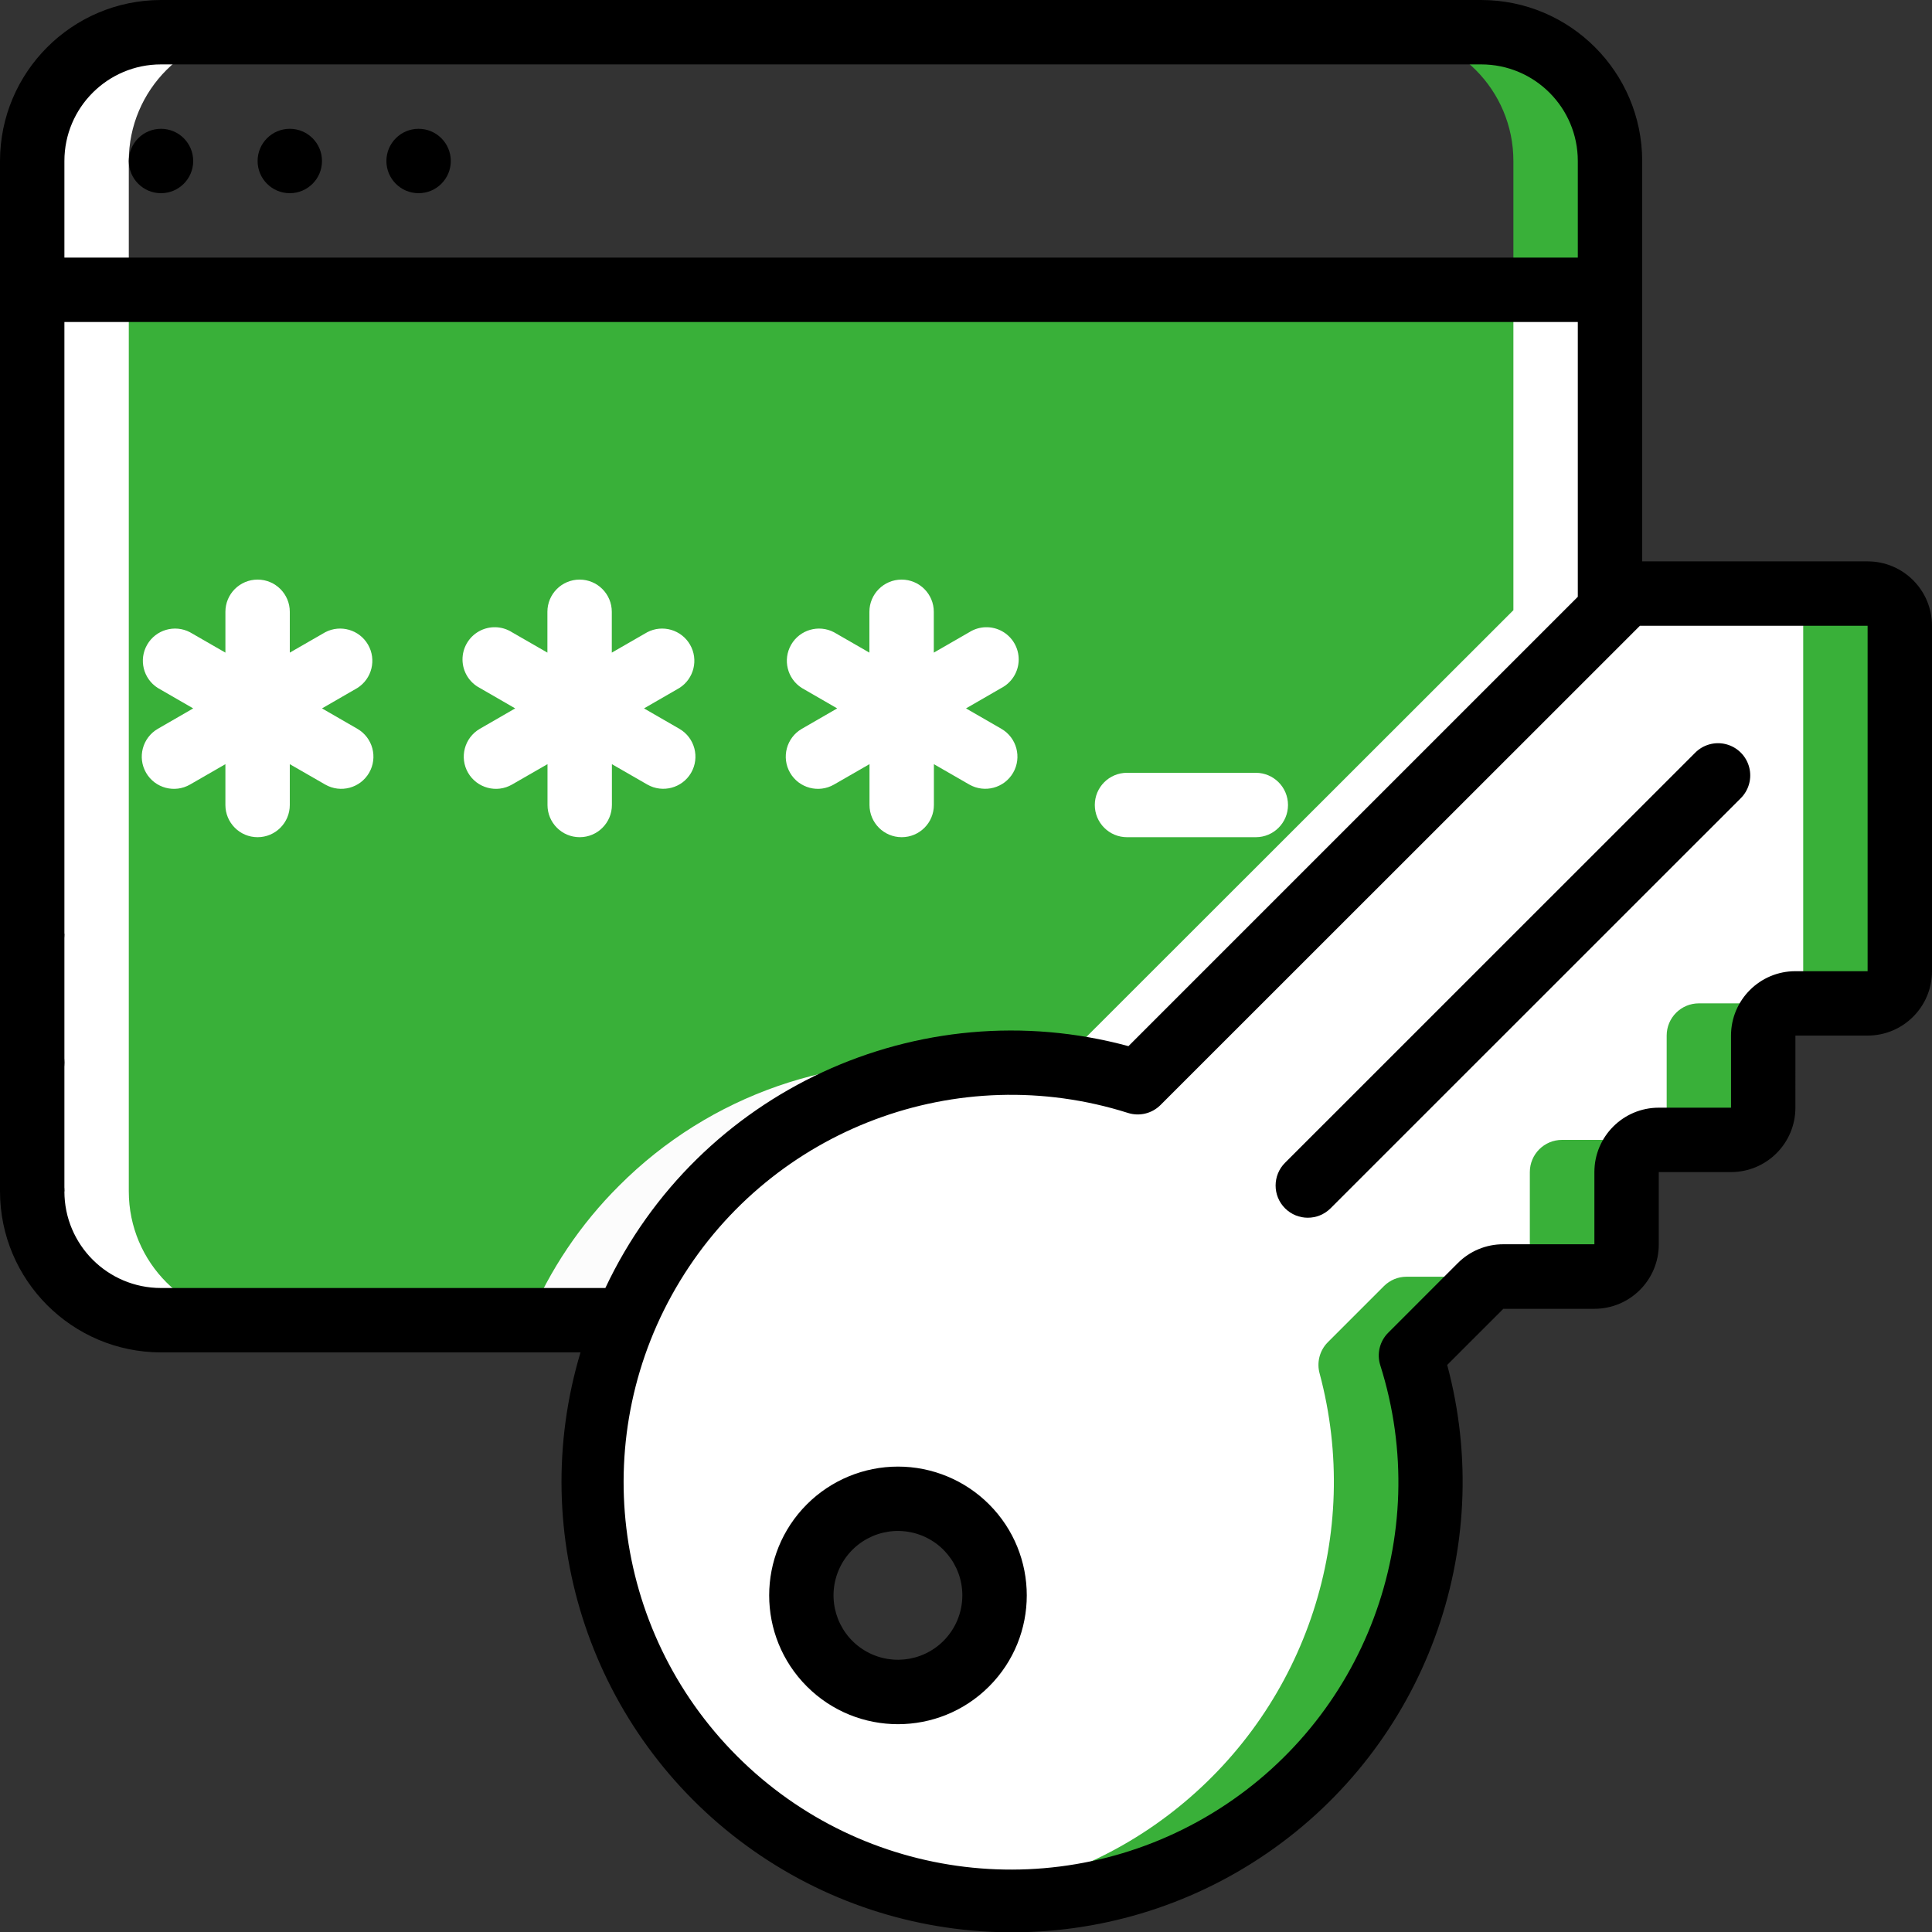 <?xml version="1.0" encoding="utf-8"?>
<!-- Generator: Adobe Illustrator 16.0.0, SVG Export Plug-In . SVG Version: 6.00 Build 0)  -->
<!DOCTYPE svg PUBLIC "-//W3C//DTD SVG 1.0//EN" "http://www.w3.org/TR/2001/REC-SVG-20010904/DTD/svg10.dtd">
<svg version="1.0" id="Layer_1" xmlns="http://www.w3.org/2000/svg" xmlns:xlink="http://www.w3.org/1999/xlink" x="0px" y="0px"
	 width="512px" height="512px" viewBox="0 0 512 512" enable-background="new 0 0 512 512" xml:space="preserve">
<rect x="0" y="0" width="512" height="512" fill="#333333" stroke="none"/>
<g id="Page-1">
	<g id="_x30_60---Browser-Keylogger">
		<g id="Icons_copy_2" transform="translate(1 1)">
			<path id="Path" fill="#39B039" d="M425.667,75.8v84.907L300.482,285.805c-54.747-17.162-113.563,10.157-135.765,63.063H41.667
				c-18.851,0-34.133-15.283-34.133-34.134V75.8H425.667z"/>
			<path id="Path_1_" fill="#FCFCFC" d="M163.096,313.197c-10.262,10.197-18.41,22.318-23.979,35.67h25.6
				c15.529-37,49.788-62.763,89.643-67.414C220.682,277.49,187.045,289.189,163.096,313.197z"/>
			<path id="Path_2_" fill="#FFFFFF" d="M400.066,75.8v84.907L279.32,281.368c7.182,0.786,14.27,2.272,21.162,4.437l125.185-125.098
				V75.8H400.066z"/>
			<path id="Path_4_" fill="#39B039" d="M391.533,7.533h-25.6c18.852,0,34.133,15.282,34.133,34.133V75.8h25.601V41.667
				C425.667,22.815,410.385,7.533,391.533,7.533z"/>
			<path id="Shape" fill="#FFFFFF" d="M493.934,156.27h-60.331c-2.28,0.009-4.462,0.931-6.059,2.56l-1.877,1.877L300.482,285.805
				c-48.744-15.365-101.679,4.561-128.192,48.254c-26.513,43.695-19.742,99.85,16.398,135.989
				c36.14,36.14,92.294,42.911,135.988,16.398c43.694-26.514,63.62-79.448,48.254-128.192l18.432-18.433
				c1.605-1.605,3.789-2.497,6.059-2.475h24.064c4.713,0,8.533-3.82,8.533-8.533v-19.2c0-4.713,3.82-8.533,8.533-8.533h19.2
				c4.713,0,8.533-3.82,8.533-8.533v-19.115c0-4.713,3.82-8.533,8.533-8.533h19.115c4.713,0,8.533-3.82,8.533-8.533v-91.563
				C502.467,160.09,498.646,156.27,493.934,156.27L493.934,156.27z M255.085,439.917c-10.007,9.973-26.2,9.953-36.183-0.041
				c-9.983-9.995-9.983-26.188,0-36.184s26.176-10.014,36.183-0.042c4.82,4.804,7.53,11.329,7.53,18.134
				S259.905,435.114,255.085,439.917L255.085,439.917z"/>
			<path id="Path_5_" fill="#39B039" d="M493.934,156.27h-25.601c4.713,0,8.534,3.82,8.534,8.533v91.563
				c0,4.713-3.821,8.533-8.534,8.533h-19.114c-4.713,0-8.533,3.82-8.533,8.533v19.115c0,4.713-3.82,8.533-8.533,8.533h-19.2
				c-4.713,0-8.533,3.82-8.533,8.533v19.2c0,4.713-3.82,8.533-8.533,8.533h-24.149c-2.241,0-4.39,0.89-5.974,2.475l-14.916,14.917
				c-2.145,2.184-2.955,5.348-2.125,8.294c11.316,42.313-3.34,87.322-37.401,114.858c-16.313,13.216-36.076,21.471-56.943,23.782
				c37.352,4.425,74.394-10.415,98.357-39.405c23.963-28.99,31.569-68.163,20.196-104.014l18.432-18.433
				c1.585-1.585,3.733-2.475,5.974-2.475h24.149c4.713,0,8.533-3.82,8.533-8.533v-19.2c0-4.713,3.82-8.533,8.533-8.533h19.2
				c4.713,0,8.533-3.82,8.533-8.533v-19.115c0-4.713,3.82-8.533,8.533-8.533h19.115c4.713,0,8.533-3.82,8.533-8.533v-91.563
				C502.467,160.09,498.646,156.27,493.934,156.27L493.934,156.27z"/>
		</g>
		<g id="Icons_copy" transform="translate(1 1)">
			<path id="Path_6_" fill="#FFFFFF" d="M459.203,156.27h-7.937v4.437l1.878-1.877C454.74,157.201,456.922,156.279,459.203,156.27z"
				/>
			<path id="Path_7_" fill="#FFFFFF" d="M33.133,314.733V41.667c0-18.851,15.282-34.133,34.133-34.133h-25.6
				c-18.851,0-34.133,15.282-34.133,34.133v273.067c0,18.851,15.282,34.134,34.133,34.134h25.6
				C48.416,348.867,33.133,333.584,33.133,314.733z"/>
		</g>
		<g id="Icons">
			<path id="Rectangle" d="M0,247.467h17.067v68.267H0V247.467z"/>
			<g>
				<circle id="Oval" cx="42.667" cy="42.667" r="8.533"/>
				<circle id="Oval_1_" cx="76.8" cy="42.667" r="8.533"/>
				<circle id="Oval_2_" cx="110.933" cy="42.667" r="8.533"/>
				<circle id="Oval_3_" cx="8.533" cy="281.6" r="8.533"/>
				<path id="Shape_1_" d="M494.934,148.77H435.2V42.667C435.172,19.114,416.086,0.028,392.533,0H42.667
					C19.114,0.028,0.028,19.114,0,42.667v204.8C0,252.18,3.82,256,8.533,256s8.534-3.82,8.534-8.533V85.333h401.067v72.823
					L299.051,277.239c-55.635-15.057-114.058,11.956-138.624,64.095H42.667c-14.138,0-25.6-11.462-25.6-25.601
					c0-4.713-3.82-8.533-8.533-8.533S0,311.021,0,315.733c0.028,23.552,19.114,42.638,42.667,42.667h111.172
					c-14.539,48.5,3.094,100.896,43.997,130.739c40.903,29.843,96.182,30.643,137.93,1.994s60.888-80.514,47.757-129.414
					l14.873-14.874h24.133c9.426,0,17.066-7.641,17.066-17.066v-19.166h19.141c9.425,0,17.066-7.641,17.066-17.066V274.44h19.132
					c9.426,0,17.066-7.641,17.066-17.066v-91.537C512,156.411,504.359,148.77,494.934,148.77L494.934,148.77z M17.067,68.267v-25.6
					c0-14.138,11.461-25.6,25.6-25.6h349.867c14.139,0,25.601,11.461,25.601,25.6v25.6H17.067z M494.934,257.374h-19.132
					c-9.426,0-17.066,7.641-17.066,17.066v19.106h-19.141c-9.426,0-17.066,7.641-17.066,17.066v19.132h-24.133
					c-4.531-0.014-8.88,1.787-12.074,5.001l-18.44,18.449c-2.249,2.251-3.059,5.566-2.1,8.602
					c14.296,45.113-4.102,94.153-44.542,118.733c-40.44,24.579-92.443,18.328-125.907-15.135
					c-33.463-33.464-39.715-85.467-15.135-125.907c24.58-40.441,73.62-58.838,118.734-44.542c3.037,0.962,6.356,0.153,8.609-2.1
					L432.64,167.791l0.103-0.111l1.852-1.843h60.34V257.374z"/>
				<path id="Path_8_" d="M340.548,320.213c3.333,3.332,8.734,3.332,12.066,0l108.612-108.586c2.219-2.142,3.108-5.315,2.327-8.298
					c-0.781-2.984-3.111-5.313-6.095-6.095c-2.983-0.781-6.156,0.109-8.299,2.327L340.548,308.147
					C337.217,311.479,337.217,316.881,340.548,320.213z"/>
				<path id="Shape_2_" d="M213.837,398.66c-13.33,13.33-13.329,34.942,0,48.271c13.33,13.33,34.942,13.33,48.272,0
					c13.33-13.329,13.33-34.941,0-48.271c-6.401-6.401-15.083-9.998-24.136-9.998C228.92,388.662,220.238,392.259,213.837,398.66
					L213.837,398.66z M250.027,434.858c-5.758,5.757-14.781,6.644-21.55,2.119c-6.77-4.524-9.399-13.201-6.282-20.723
					s11.114-11.794,19.099-10.204s13.735,8.6,13.734,16.742C255.026,427.318,253.228,431.659,250.027,434.858L250.027,434.858z"/>
				<path id="Path_9_" fill="#FFFFFF" d="M38.716,204.8c2.362,4.075,7.58,5.465,11.656,3.106l9.361-5.393v10.82
					c0,4.713,3.82,8.533,8.533,8.533s8.533-3.82,8.533-8.533v-10.82l9.387,5.401c4.074,2.34,9.272,0.948,11.631-3.115
					c2.359-4.077,0.969-9.294-3.106-11.656l-9.378-5.41l9.387-5.419c3.859-2.453,5.098-7.513,2.81-11.472s-7.291-5.411-11.343-3.291
					l-9.387,5.402v-10.82c0-4.713-3.82-8.533-8.533-8.533s-8.533,3.82-8.533,8.533v10.82l-9.387-5.402
					c-4.052-2.12-9.055-0.668-11.343,3.291s-1.049,9.019,2.81,11.472l9.387,5.419l-9.387,5.418
					C37.747,195.517,36.361,200.728,38.716,204.8z"/>
				<path id="Path_10_" fill="#FFFFFF" d="M209.382,204.8c2.362,4.075,7.58,5.465,11.657,3.106l9.387-5.402v10.829
					c0,4.713,3.82,8.533,8.533,8.533s8.533-3.82,8.533-8.533v-10.82l9.387,5.401c4.068,2.323,9.248,0.933,11.605-3.115
					c2.359-4.077,0.969-9.294-3.106-11.656l-9.378-5.41l9.387-5.419c2.777-1.453,4.535-4.312,4.577-7.445
					c0.042-3.134-1.637-6.04-4.374-7.567c-2.736-1.527-6.092-1.431-8.736,0.25l-9.387,5.401v-10.82c0-4.713-3.821-8.533-8.534-8.533
					c-4.712,0-8.533,3.82-8.533,8.533v10.82l-9.387-5.401c-4.052-2.12-9.055-0.668-11.343,3.291s-1.049,9.019,2.81,11.472
					l9.387,5.419l-9.387,5.418C208.413,195.517,207.027,200.728,209.382,204.8L209.382,204.8z"/>
				<path id="Path_11_" fill="#FFFFFF" d="M124.049,204.8c2.363,4.075,7.58,5.465,11.657,3.106l9.387-5.402v10.829
					c0,4.713,3.82,8.533,8.533,8.533s8.534-3.82,8.534-8.533v-10.82l9.386,5.401c4.068,2.323,9.248,0.933,11.605-3.115
					c2.359-4.077,0.969-9.294-3.106-11.656l-9.378-5.41l9.387-5.419c3.859-2.453,5.099-7.513,2.81-11.472s-7.291-5.411-11.343-3.291
					l-9.387,5.402v-10.82c0-4.713-3.82-8.533-8.533-8.533s-8.533,3.82-8.533,8.533v10.82l-9.387-5.402
					c-2.646-1.681-6-1.777-8.737-0.25c-2.737,1.528-4.417,4.433-4.374,7.567c0.042,3.134,1.8,5.993,4.577,7.445l9.387,5.419
					l-9.387,5.418C123.08,195.517,121.694,200.727,124.049,204.8L124.049,204.8z"/>
				<path id="Path_12_" fill="#FFFFFF" d="M332.8,221.867c4.713,0,8.533-3.82,8.533-8.533s-3.82-8.534-8.533-8.534h-34.134
					c-4.712,0-8.533,3.821-8.533,8.534s3.821,8.533,8.533,8.533H332.8z"/>
			</g>
		</g>
	</g>
</g>
</svg>
